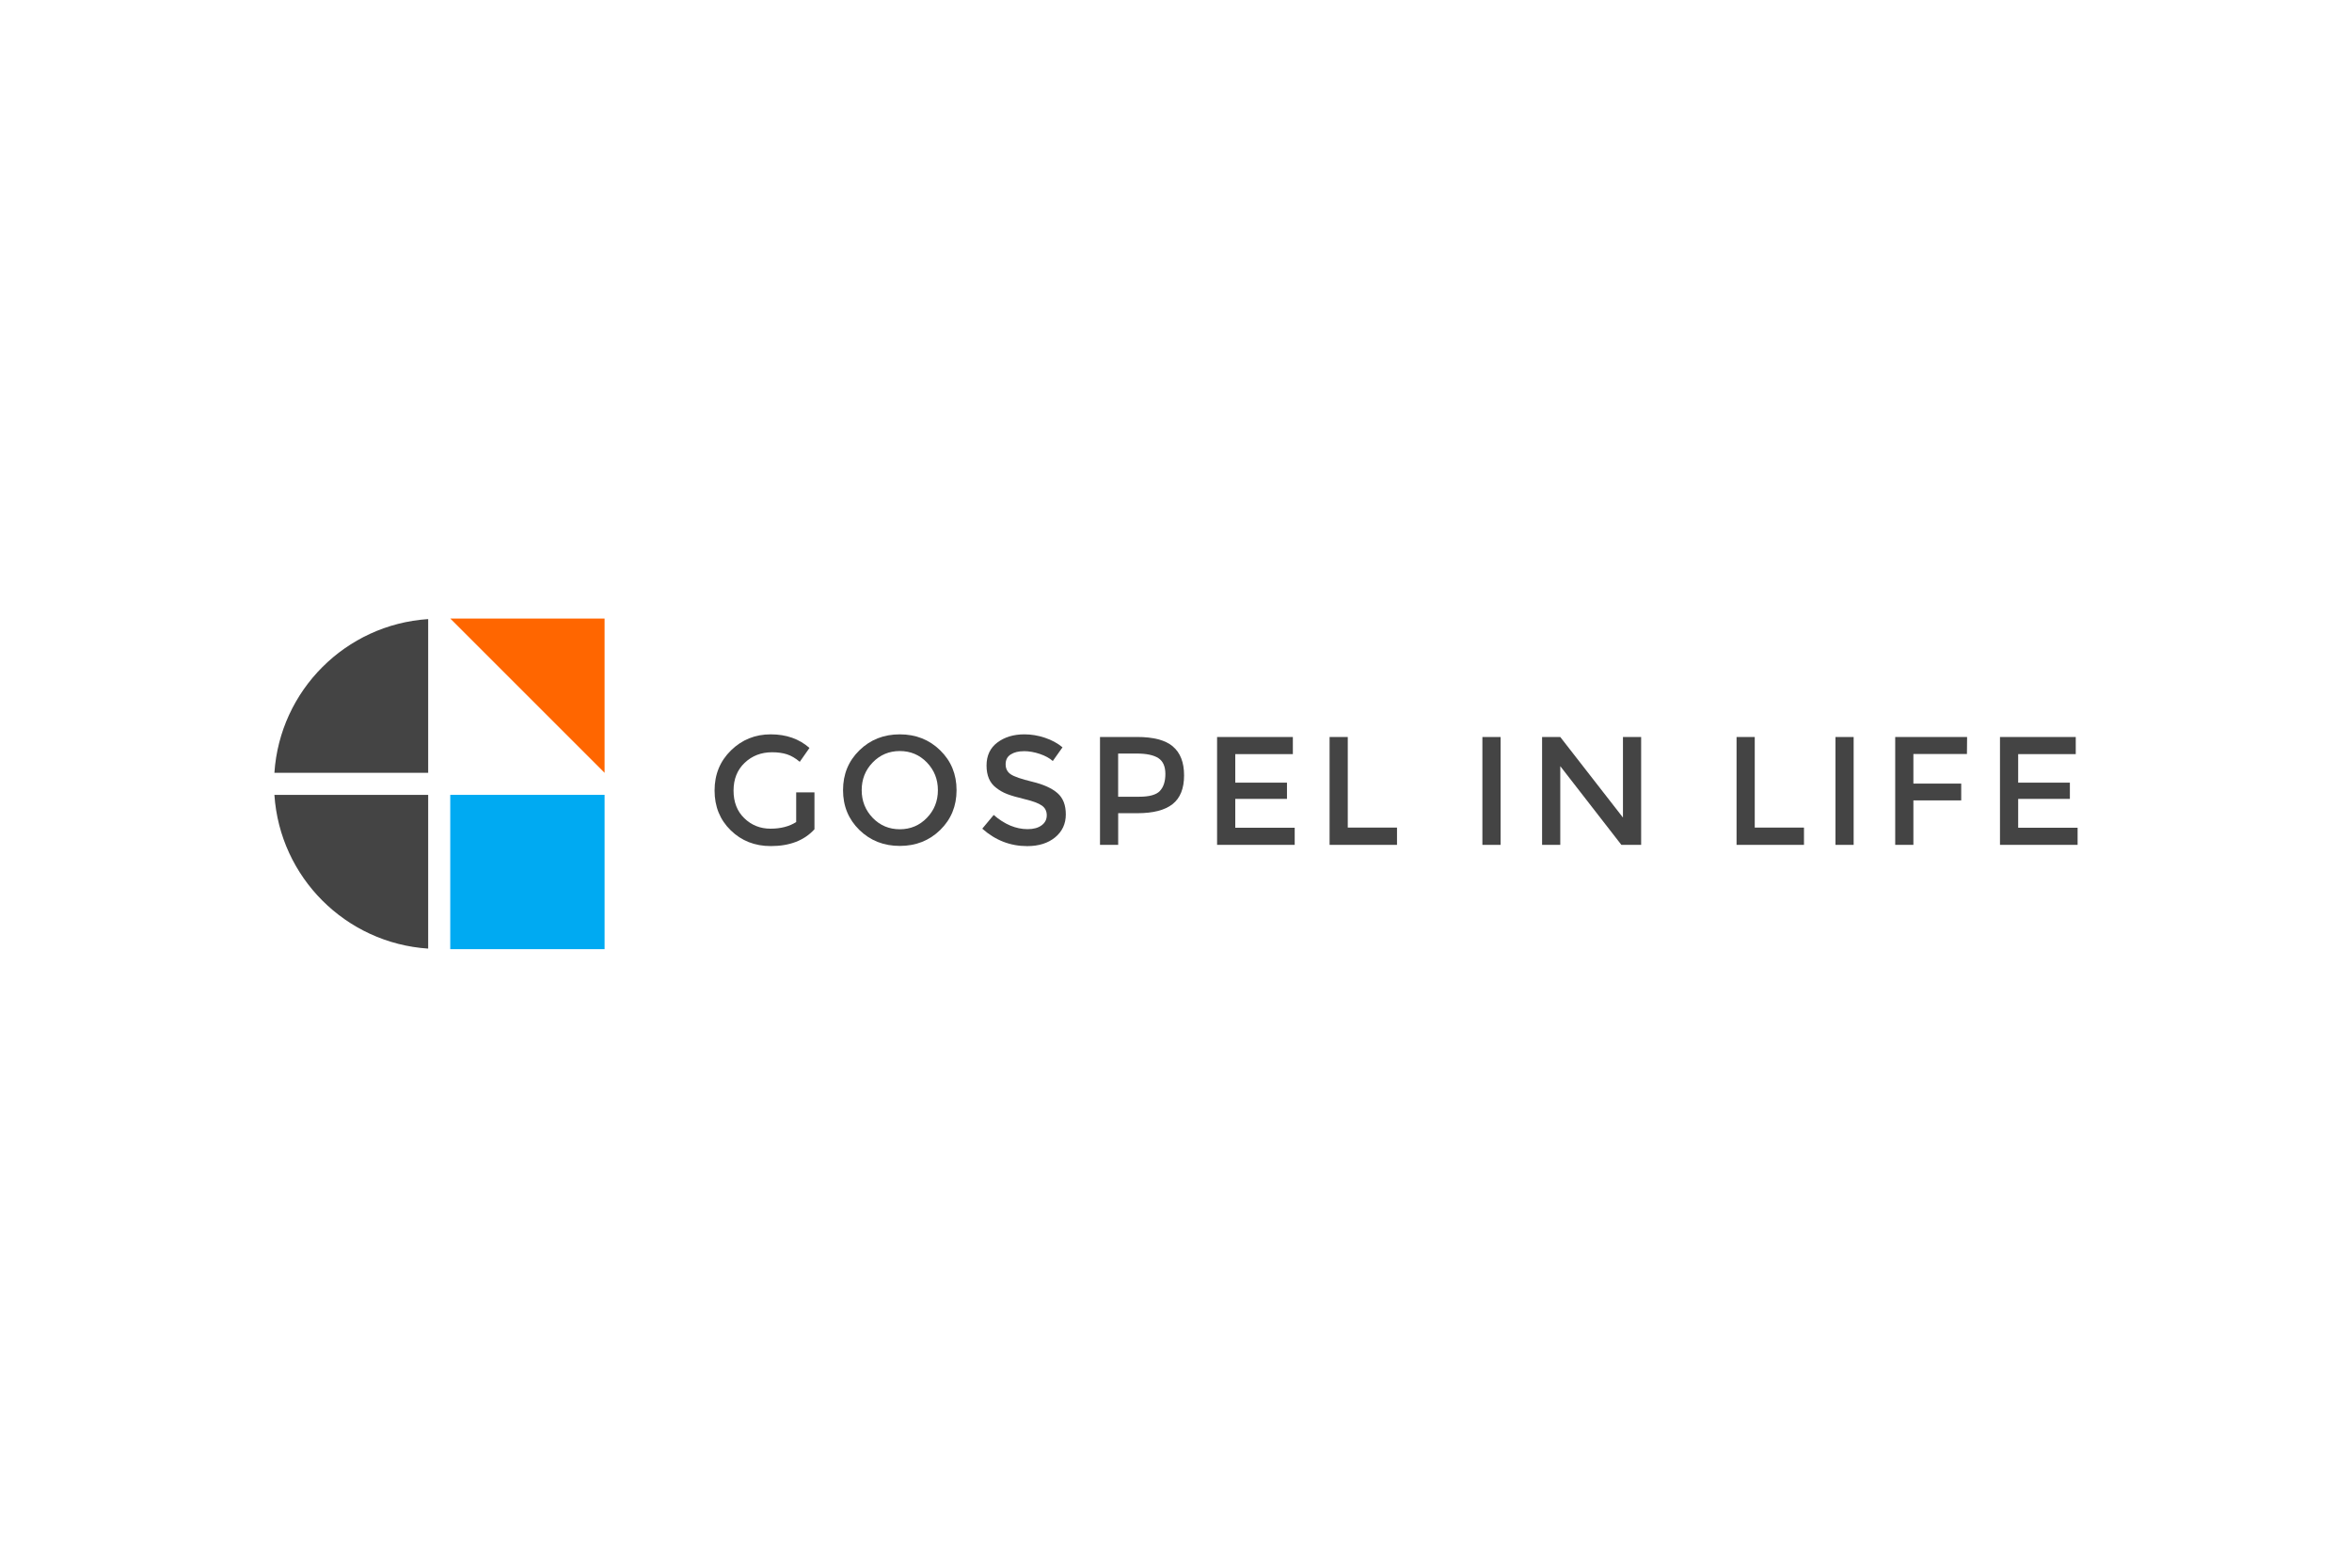 <?xml version="1.0" encoding="UTF-8"?>
<svg xmlns="http://www.w3.org/2000/svg" viewBox="0 0 600 400">
  <defs>
    <style>
      .cls-1 {
        fill: none;
      }

      .cls-2 {
        fill: #444;
      }

      .cls-3 {
        fill: #00aaf2;
      }

      .cls-4 {
        fill: #f60;
      }
    </style>
  </defs>
  <g id="Layer_2" data-name="Layer 2">
    <rect class="cls-1" width="600" height="400"/>
    <rect class="cls-1" width="600" height="400"/>
  </g>
  <g id="Layer_1" data-name="Layer 1">
    <g>
      <rect class="cls-3" x="114.86" y="202.81" width="39.37" height="39.37"/>
      <polygon class="cls-4" points="154.23 197.19 114.86 157.82 154.23 157.82 154.23 197.19"/>
      <path class="cls-2" d="M109.23,197.19v-39.23c-21.05,1.39-37.84,18.19-39.23,39.23h39.23Z"/>
      <path class="cls-2" d="M70,202.81c1.39,21.04,18.19,37.84,39.23,39.23v-39.23h-39.23Z"/>
      <g>
        <path class="cls-2" d="M203.12,202.18h4.65v9.41c-2.6,2.86-6.31,4.29-11.14,4.29-4.07,0-7.48-1.34-10.22-4.02-2.74-2.67-4.12-6.06-4.12-10.16s1.4-7.51,4.19-10.24c2.8-2.73,6.18-4.09,10.14-4.09s7.26,1.16,9.88,3.47l-2.48,3.54c-1.08-.92-2.16-1.55-3.25-1.91-1.09-.35-2.36-.53-3.8-.53-2.78,0-5.12.9-7.01,2.7-1.89,1.8-2.83,4.16-2.83,7.09s.92,5.28,2.75,7.05c1.84,1.77,4.06,2.66,6.67,2.66s4.8-.57,6.56-1.69v-7.56Z"/>
        <path class="cls-2" d="M239.85,211.77c-2.78,2.72-6.22,4.07-10.31,4.07s-7.53-1.36-10.31-4.07c-2.78-2.72-4.17-6.1-4.17-10.16s1.39-7.44,4.17-10.16c2.78-2.72,6.22-4.08,10.31-4.08s7.53,1.36,10.31,4.08c2.78,2.72,4.17,6.1,4.17,10.16s-1.39,7.44-4.17,10.16ZM236.45,194.54c-1.88-1.94-4.18-2.91-6.91-2.91s-5.03.97-6.91,2.91c-1.88,1.94-2.81,4.3-2.81,7.07s.94,5.12,2.81,7.07c1.88,1.94,4.18,2.91,6.91,2.91s5.03-.97,6.91-2.91c1.88-1.94,2.81-4.3,2.81-7.07s-.94-5.12-2.81-7.07Z"/>
        <path class="cls-2" d="M261.17,191.67c-1.35,0-2.46.27-3.33.83-.87.55-1.3,1.38-1.3,2.5s.43,1.97,1.3,2.56c.87.59,2.71,1.23,5.53,1.91,2.82.68,4.95,1.64,6.38,2.88s2.14,3.05,2.14,5.45-.91,4.35-2.72,5.85c-1.81,1.49-4.19,2.24-7.13,2.24-4.3,0-8.12-1.48-11.46-4.45l2.91-3.5c2.78,2.41,5.67,3.62,8.66,3.62,1.5,0,2.68-.32,3.56-.97.88-.64,1.32-1.49,1.32-2.56s-.41-1.89-1.24-2.48c-.83-.59-2.25-1.13-4.27-1.61-2.02-.49-3.56-.93-4.61-1.34-1.05-.41-1.98-.94-2.8-1.6-1.63-1.23-2.44-3.12-2.44-5.67s.93-4.51,2.78-5.89c1.85-1.38,4.14-2.07,6.87-2.07,1.76,0,3.5.29,5.24.87,1.73.58,3.23,1.39,4.49,2.44l-2.48,3.5c-.81-.73-1.92-1.34-3.31-1.81-1.39-.47-2.76-.71-4.11-.71Z"/>
        <path class="cls-2" d="M299.18,190.45c1.92,1.6,2.88,4.07,2.88,7.4s-.98,5.78-2.93,7.32c-1.96,1.55-4.95,2.32-9,2.32h-4.88v8.07h-4.64v-27.52h9.45c4.17,0,7.22.8,9.13,2.4ZM295.89,201.81c.93-.99,1.4-2.43,1.4-4.33s-.59-3.25-1.77-4.03-3.03-1.18-5.55-1.18h-4.73v11.02h5.39c2.57,0,4.33-.49,5.26-1.47Z"/>
        <path class="cls-2" d="M329.81,188.05v4.37h-14.69v7.28h13.19v4.14h-13.19v7.36h15.16v4.37h-19.8v-27.52h19.33Z"/>
        <path class="cls-2" d="M339.18,215.57v-27.52h4.64v23.11h12.56v4.41h-17.2Z"/>
        <path class="cls-2" d="M378.16,188.05h4.64v27.52h-4.64v-27.52Z"/>
        <path class="cls-2" d="M414.02,188.05h4.64v27.52h-5.04l-15.59-20.08v20.08h-4.64v-27.52h4.64l15.99,20.55v-20.55Z"/>
        <path class="cls-2" d="M443,215.57v-27.52h4.64v23.11h12.56v4.41h-17.2Z"/>
        <path class="cls-2" d="M468.23,188.05h4.64v27.52h-4.64v-27.52Z"/>
        <path class="cls-2" d="M488.11,192.38v7.56h12.2v4.29h-12.2v11.34h-4.64v-27.52h18.34l-.04,4.33h-13.66Z"/>
        <path class="cls-2" d="M529.53,188.05v4.37h-14.69v7.28h13.19v4.14h-13.19v7.36h15.16v4.37h-19.8v-27.52h19.33Z"/>
      </g>
    </g>
  </g>
</svg>